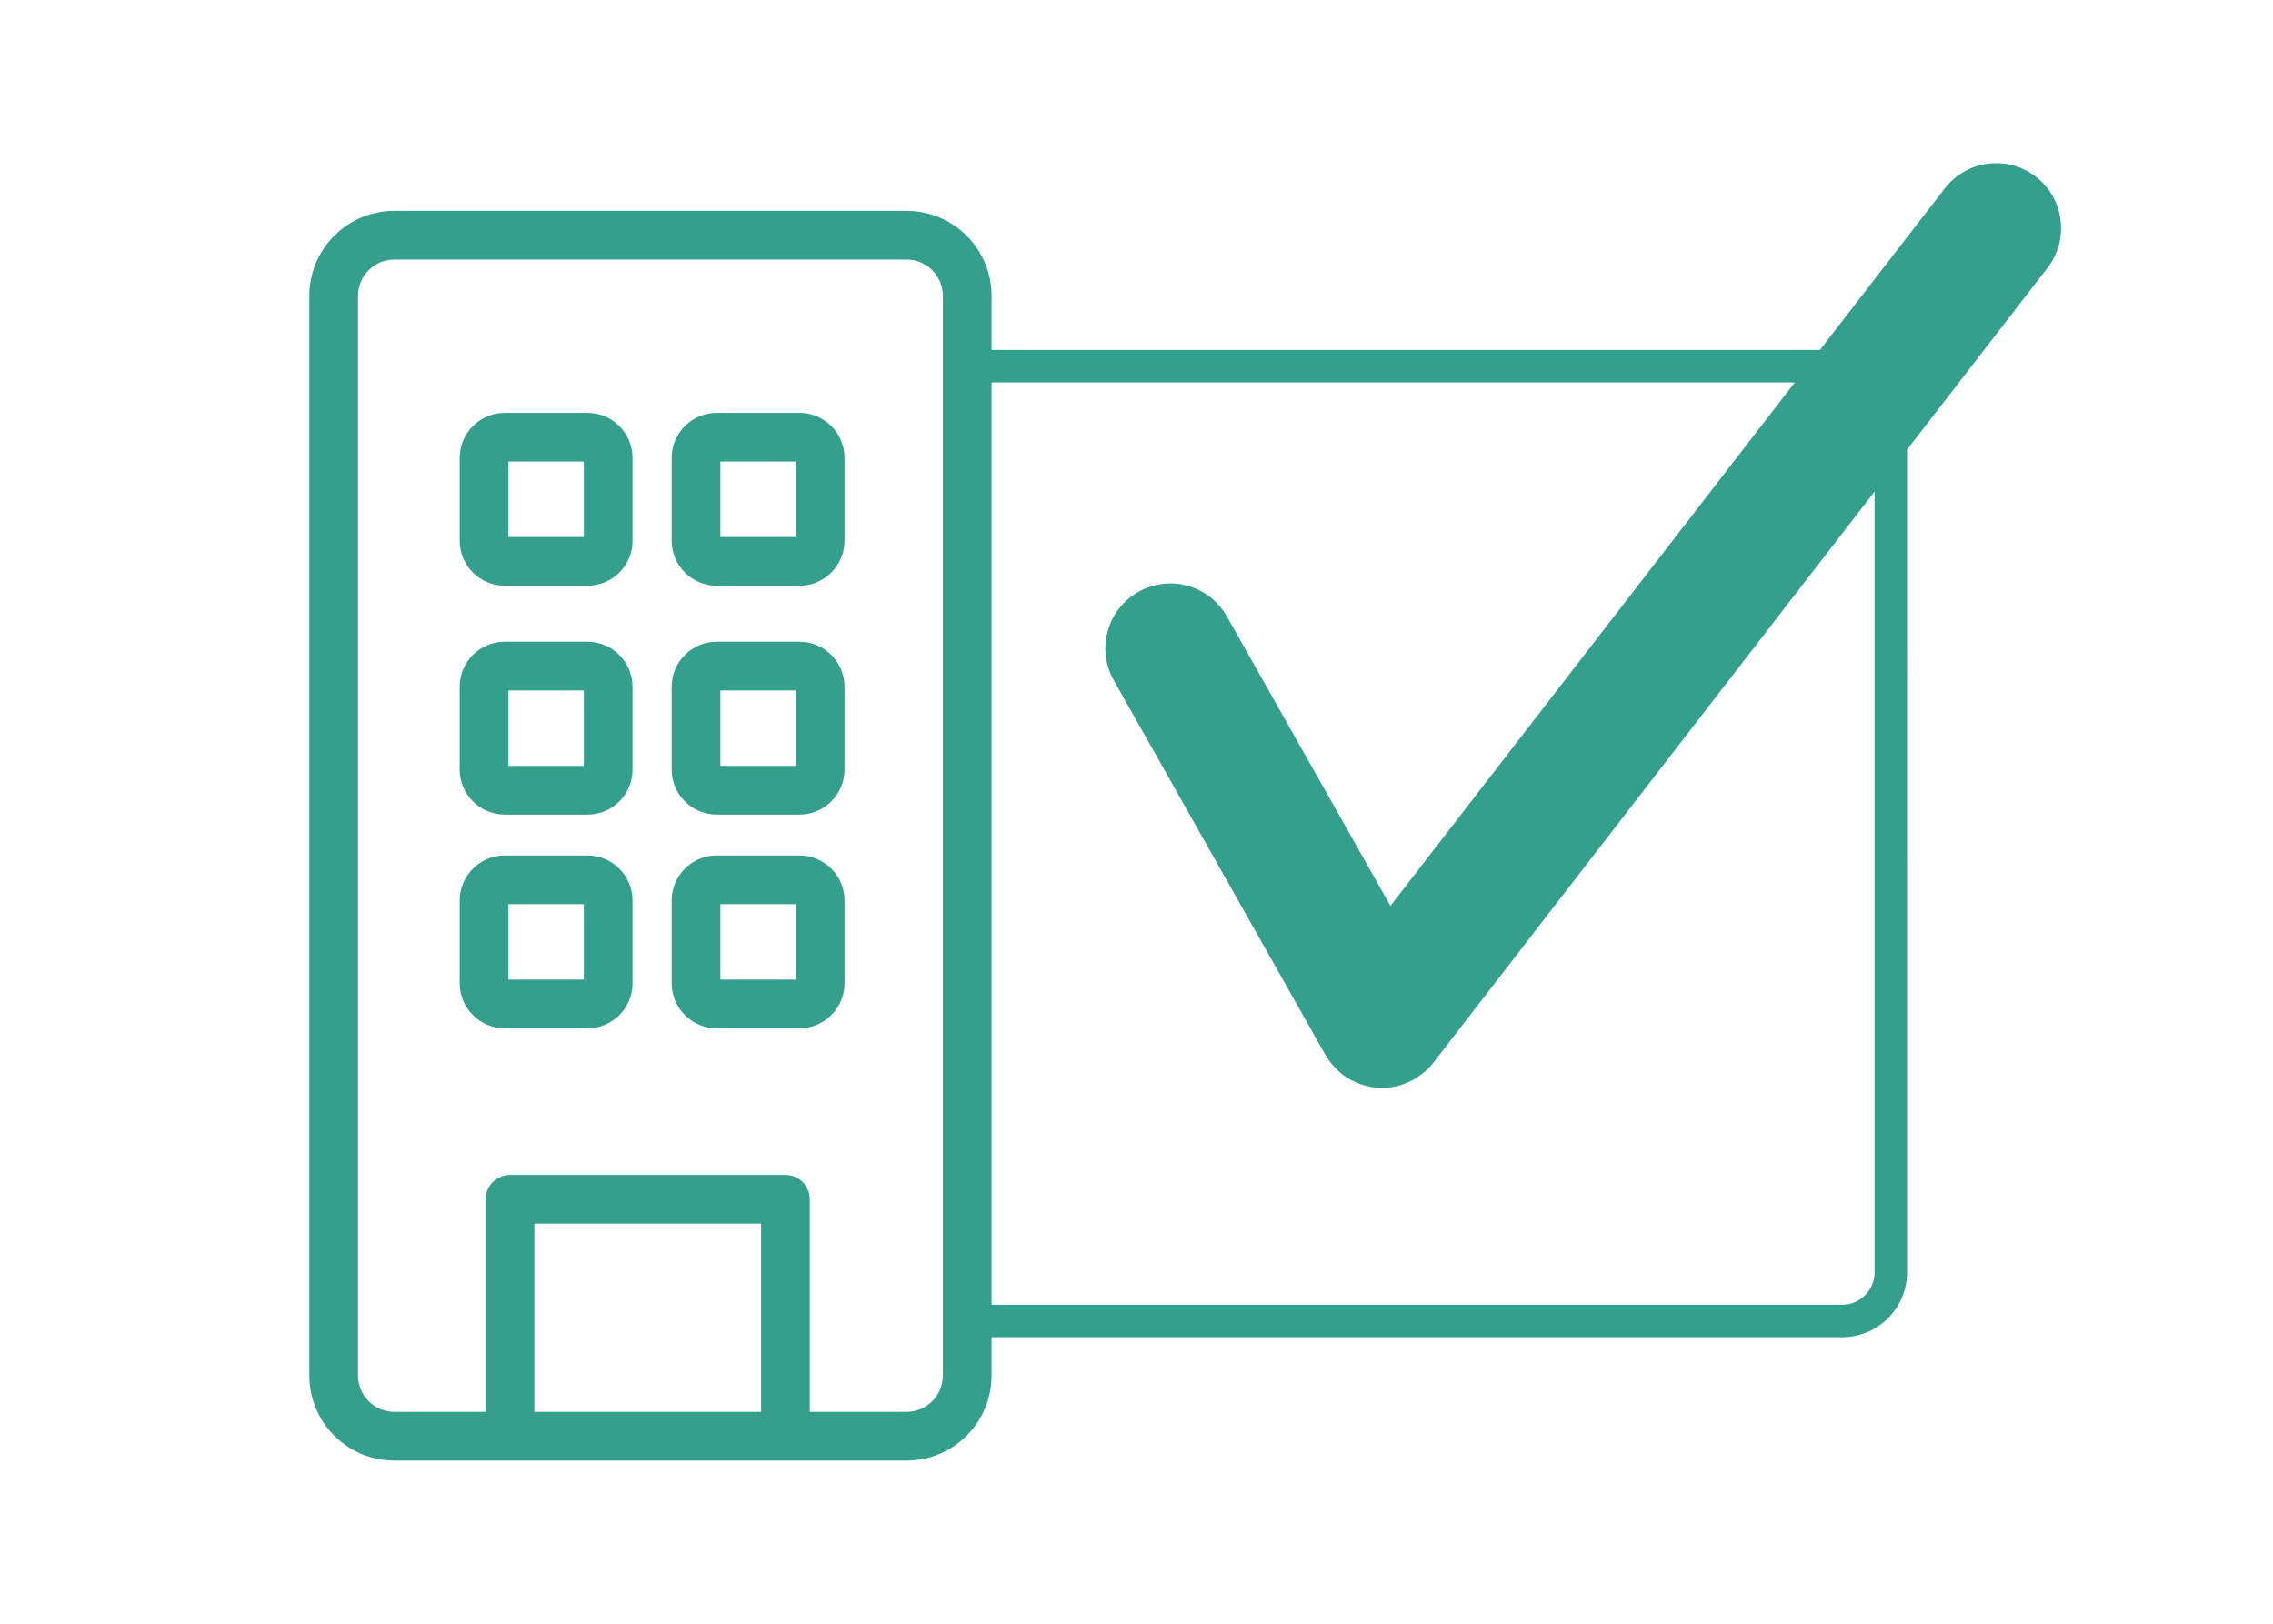 <?xml version="1.0" encoding="utf-8"?>
<!-- Generator: Adobe Illustrator 16.0.0, SVG Export Plug-In . SVG Version: 6.00 Build 0)  -->
<!DOCTYPE svg PUBLIC "-//W3C//DTD SVG 1.1//EN" "http://www.w3.org/Graphics/SVG/1.1/DTD/svg11.dtd">
<svg version="1.1" id="Layer_1" xmlns="http://www.w3.org/2000/svg" xmlns:xlink="http://www.w3.org/1999/xlink" x="0px" y="0px"
	 width="140px" height="100px" viewBox="0 0 140 100" enable-background="new 0 0 140 100" xml:space="preserve">
<g>
	<path fill="#349F8D" d="M36.183,25.427h-5.098c-1.529,0-2.773,1.245-2.773,2.775V33.3c0,1.53,1.244,2.774,2.773,2.774h5.1
		c0.742,0,1.438-0.289,1.961-0.813c0.524-0.523,0.812-1.221,0.812-1.96v-5.098C38.957,26.671,37.713,25.427,36.183,25.427z
		 M31.312,33.074v-4.647h4.646l0.001,4.647H31.312z"/>
	<path fill="#349F8D" d="M49.241,25.427h-5.098c-1.53,0-2.774,1.245-2.774,2.775V33.3c0,1.53,1.244,2.774,2.774,2.774h5.098
		c1.529,0,2.775-1.244,2.775-2.774v-5.098C52.017,26.671,50.771,25.427,49.241,25.427z M49.017,33.074h-4.647v-4.647h4.647V33.074z"
		/>
	<path fill="#349F8D" d="M36.183,39.521h-5.098c-1.529,0-2.773,1.245-2.773,2.774v5.099c0,1.529,1.244,2.773,2.773,2.773h5.1
		c0.742,0,1.438-0.289,1.963-0.812c0.522-0.524,0.811-1.222,0.81-1.96v-5.099C38.957,40.767,37.713,39.521,36.183,39.521z
		 M31.312,47.168v-4.646h4.646l0.001,4.646H31.312z"/>
	<path fill="#349F8D" d="M49.241,39.521h-5.098c-1.53,0-2.774,1.245-2.774,2.774v5.099c0,1.529,1.244,2.773,2.774,2.773h5.098
		c1.529,0,2.775-1.244,2.775-2.773v-5.099C52.017,40.767,50.771,39.521,49.241,39.521z M49.017,47.168h-4.647v-4.646h4.647V47.168z"
		/>
	<path fill="#349F8D" d="M36.183,52.684h-5.098c-1.529,0-2.773,1.244-2.773,2.773v5.098c0,1.53,1.244,2.775,2.773,2.775h5.1
		c0.74,0,1.438-0.289,1.961-0.812c0.524-0.525,0.812-1.223,0.812-1.963v-5.098C38.957,53.928,37.713,52.684,36.183,52.684z
		 M31.312,60.33v-4.646h4.646l0.001,4.646H31.312z"/>
	<path fill="#349F8D" d="M49.241,52.684h-5.098c-1.53,0-2.774,1.244-2.774,2.773v5.098c0,1.53,1.244,2.775,2.774,2.775h5.098
		c1.529,0,2.775-1.245,2.775-2.775v-5.098C52.017,53.928,50.771,52.684,49.241,52.684z M49.017,60.33h-4.647v-4.646h4.647V60.33z"/>
	<path fill="#349F8D" d="M125.392,10.884c-1.746-1.352-4.26-1.028-5.61,0.72l-7.687,9.948H61.073v-3.337
		c0-2.884-2.348-5.23-5.23-5.23H24.285c-2.884,0-5.231,2.347-5.231,5.23V84.72c0,2.886,2.348,5.231,5.231,5.231h7.127h16.964h7.467
		c2.883,0,5.23-2.348,5.23-5.231v-2.366h52.389c2.206,0,4-1.793,4-4V27.689l8.649-11.194
		C127.462,14.747,127.14,12.234,125.392,10.884z M46.876,86.951H32.912V75.359h13.964V86.951z M58.073,84.72
		c0,1.229-1.001,2.231-2.23,2.231h-5.967V73.859c0-0.828-0.671-1.5-1.5-1.5H31.412c-0.829,0-1.5,0.672-1.5,1.5v13.092h-5.627
		c-1.229,0-2.231-1.002-2.231-2.231V18.215c0-1.229,1.002-2.23,2.231-2.23h31.558c1.229,0,2.23,1.001,2.23,2.23V84.72z
		 M115.461,78.354c0,1.104-0.897,2-2,2H61.073V23.552h49.477L85.64,55.791L75.567,37.967c-1.086-1.923-3.525-2.604-5.45-1.515
		c-1.925,1.087-2.603,3.527-1.515,5.45l13.029,23.059c0.004,0.007,0.01,0.014,0.014,0.021c0.115,0.203,0.25,0.389,0.396,0.563
		c0.037,0.044,0.074,0.086,0.113,0.129c0.159,0.179,0.331,0.347,0.517,0.489c0.002,0.002,0.004,0.004,0.006,0.005
		c0,0,0,0.001,0.002,0.001c0.166,0.128,0.342,0.24,0.523,0.34c0.053,0.028,0.105,0.051,0.159,0.077
		c0.126,0.062,0.254,0.118,0.386,0.167c0.07,0.025,0.141,0.049,0.21,0.07c0.128,0.039,0.257,0.068,0.388,0.096
		c0.063,0.012,0.127,0.027,0.189,0.037c0.195,0.029,0.393,0.048,0.591,0.048c0.274,0,0.552-0.036,0.824-0.095
		c0.028-0.006,0.06-0.01,0.088-0.016c0.251-0.061,0.499-0.147,0.741-0.26c0.05-0.021,0.098-0.046,0.146-0.07
		c0.053-0.026,0.109-0.049,0.163-0.078c0.117-0.066,0.216-0.152,0.323-0.229c0.089-0.062,0.182-0.116,0.268-0.188
		c0.23-0.191,0.44-0.402,0.619-0.635l27.163-35.157V78.354z"/>
</g>
</svg>
